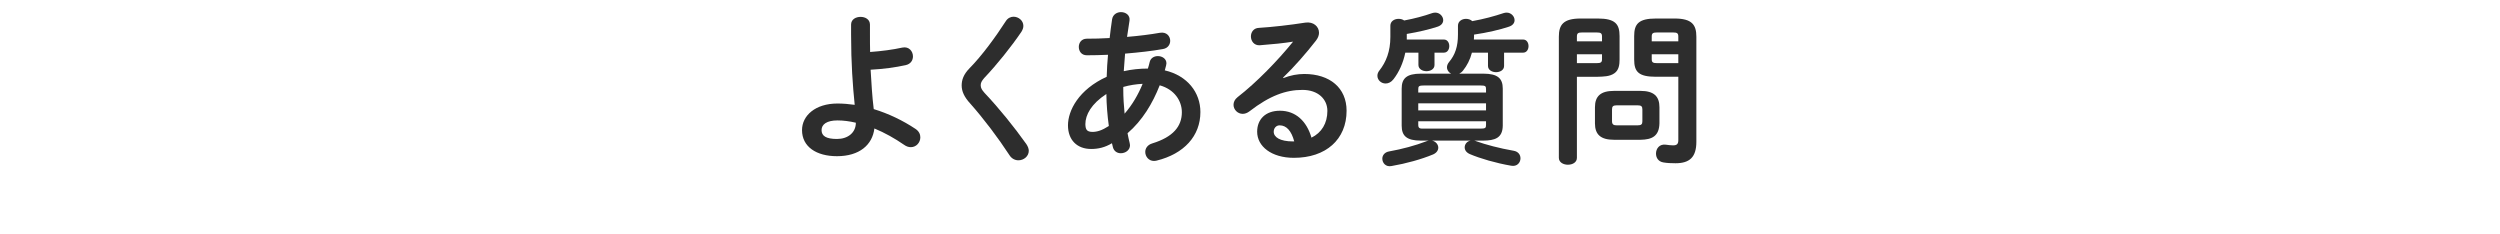 <?xml version="1.0" encoding="UTF-8"?><svg id="_レイヤー_2" xmlns="http://www.w3.org/2000/svg" viewBox="0 0 640 60"><defs><style>.cls-1{fill:#2d2d2d;}.cls-2{fill:none;}</style></defs><g id="_レイヤー_1-2"><path class="cls-1" d="M222.71,9.025c0,1.47,0,2.898.042,4.284,2.899-.21,5.798-.588,8.276-1.134,1.68-.336,2.688.966,2.688,2.269,0,.966-.547,1.932-1.849,2.227-2.646.588-5.797,1.008-8.99,1.176.211,3.36.379,6.764.799,10.082,3.738,1.134,7.436,2.898,10.712,5.083.882.588,1.218,1.386,1.218,2.142,0,1.303-1.008,2.521-2.437,2.521-.546,0-1.134-.168-1.764-.63-2.311-1.596-4.915-3.066-7.562-4.158-.504,4.2-3.823,7.099-9.578,7.099-5.251,0-8.947-2.395-8.947-6.679,0-3.697,3.402-6.806,9.073-6.806,1.429,0,2.898.126,4.411.336-.504-4.914-.924-10.712-.924-17.937v-2.604c0-1.345,1.218-1.975,2.437-1.975,1.176,0,2.394.63,2.394,1.975v2.73ZM219.098,31.415c-1.597-.378-3.192-.588-4.705-.588-2.73,0-4.074,1.008-4.074,2.479,0,1.512,1.176,2.269,3.948,2.269s4.831-1.597,4.831-4.159Z"/><path class="cls-1" d="M259.461,4.278c1.26,0,2.521.966,2.521,2.353,0,.462-.168.966-.504,1.512-2.562,3.781-6.26,8.402-9.536,11.847-.63.756-.882,1.176-.882,1.849,0,.714.336,1.218,1.008,1.974,3.739,3.949,7.52,8.653,10.67,13.064.42.63.63,1.219.63,1.723,0,1.428-1.302,2.437-2.646,2.437-.882,0-1.764-.421-2.352-1.387-2.73-4.2-6.596-9.325-9.956-13.106-1.555-1.68-2.227-3.15-2.227-4.662,0-1.387.462-2.815,1.975-4.369,3.234-3.276,6.721-8.065,9.325-12.099.504-.798,1.261-1.134,1.975-1.134Z"/><path class="cls-1" d="M283.315,19.653c.042-1.891.168-3.781.336-5.629-1.932.084-3.78.126-5.419.126-1.386,0-2.058-1.051-2.058-2.143,0-1.051.672-2.101,2.058-2.101,1.765,0,3.781-.042,5.839-.168.169-1.555.379-3.15.631-4.831.21-1.218,1.26-1.806,2.269-1.806,1.218,0,2.394.798,2.184,2.184-.21,1.429-.42,2.814-.63,4.159,3.066-.252,6.049-.63,8.401-1.05,1.723-.295,2.646.882,2.646,2.058,0,.925-.588,1.891-1.848,2.101-2.772.504-6.218.882-9.704,1.176-.084,1.471-.252,2.983-.336,4.495,2.017-.462,4.116-.672,6.175-.672.168-.546.336-1.092.462-1.681.252-1.05,1.177-1.512,2.101-1.512,1.092,0,2.185.672,2.185,1.848,0,.168-.042.337-.084.547-.126.42-.21.84-.336,1.26,5.797,1.345,9.115,5.671,9.115,10.67,0,6.133-4.2,10.712-11.216,12.435-.21.042-.462.084-.672.084-1.345,0-2.227-1.135-2.227-2.311,0-.882.546-1.807,1.807-2.185,5.335-1.639,7.561-4.369,7.561-7.981,0-2.898-1.89-5.839-5.671-6.889-1.806,4.62-4.452,9.031-8.233,12.266.168.882.336,1.723.546,2.521.042.168.084.378.084.546,0,1.303-1.218,2.059-2.352,2.059-.883,0-1.723-.462-2.017-1.513-.084-.336-.168-.714-.252-1.05-1.807,1.092-3.529,1.471-5.335,1.471-3.571,0-5.923-2.269-5.923-6.05,0-3.78,2.73-9.157,9.913-12.434ZM279.619,33.768c1.26,0,2.479-.378,4.242-1.513-.378-2.73-.588-5.461-.63-8.191-3.864,2.521-5.377,5.335-5.377,7.729.042,1.345.336,1.933,1.765,1.975ZM292.516,21.459c-1.681.084-3.319.336-4.957.799v.714c0,1.891.126,3.99.336,6.133,1.975-2.269,3.486-4.873,4.621-7.646Z"/><path class="cls-1" d="M328.552,19.989c1.765-.714,3.654-1.051,5.335-1.051,6.553,0,10.838,3.571,10.838,9.41,0,7.352-5.293,12.056-13.484,12.056-5.755,0-9.409-2.94-9.409-6.679,0-3.15,2.1-5.377,5.839-5.377,4.032,0,6.847,2.688,8.065,6.889,2.604-1.26,4.074-3.696,4.074-6.847,0-2.982-2.353-5.377-6.385-5.377-4.243,0-8.359,1.47-13.526,5.461-.588.462-1.219.672-1.765.672-1.302,0-2.353-1.092-2.353-2.311,0-.672.294-1.386,1.051-1.974,4.873-3.781,10.292-9.368,14.198-14.199-2.353.378-5.209.673-8.527.925-1.471.084-2.269-1.093-2.269-2.269,0-1.051.672-2.143,2.059-2.185,3.402-.21,7.855-.714,11.888-1.344,2.059-.295,3.486,1.008,3.486,2.604,0,.63-.252,1.302-.756,1.974-2.479,3.192-5.671,6.848-8.443,9.494l.084.126ZM327.586,32.087c-.883,0-1.513.715-1.513,1.639,0,1.386,1.597,2.479,4.915,2.479h.336c-.714-2.688-1.975-4.117-3.738-4.117Z"/><path class="cls-1" d="M355.933,6.589c0-1.177,1.05-1.765,2.101-1.765.504,0,1.05.126,1.428.42,2.688-.504,5.041-1.134,7.184-1.89.252-.084.546-.126.798-.126,1.135,0,2.017.966,2.017,1.932,0,.673-.42,1.345-1.471,1.681-2.016.672-4.83,1.344-7.855,1.849v1.428h9.494c.924,0,1.387.84,1.387,1.681,0,.84-.463,1.68-1.387,1.68h-2.395v3.151c0,1.05-1.008,1.596-2.059,1.596-1.008,0-2.058-.546-2.058-1.596v-3.151h-3.361c-.546,2.646-1.596,4.957-3.024,6.806-.588.756-1.302,1.092-2.017,1.092-1.134,0-2.1-.882-2.1-1.974,0-.421.126-.883.504-1.345,1.723-2.185,2.814-4.915,2.814-8.569v-2.898ZM377.398,35.994c.21.042.378.084.546.168,2.311.84,5.923,1.807,9.578,2.437,1.176.21,1.722,1.05,1.722,1.932,0,1.093-.882,2.185-2.395,1.891-3.906-.672-7.939-1.849-10.586-2.982-.924-.42-1.302-1.05-1.302-1.723,0-.798.588-1.554,1.513-1.722h-9.872c.966.21,1.597,1.008,1.597,1.806,0,.631-.379,1.303-1.303,1.723-3.024,1.261-6.974,2.353-10.67,2.982-1.471.294-2.353-.798-2.353-1.891,0-.798.546-1.638,1.723-1.848,3.318-.588,6.721-1.513,9.451-2.562.21-.084.462-.168.715-.21h-2.017c-3.655,0-4.915-1.219-4.915-3.823v-9.493c0-2.604,1.26-3.823,4.915-3.823h7.729c-.631-.336-1.051-.924-1.051-1.638,0-.42.168-.883.547-1.345,1.554-1.848,2.268-3.99,2.268-7.015v-2.269c0-1.177,1.051-1.765,2.059-1.765.63,0,1.219.21,1.597.588,3.024-.546,5.629-1.26,8.023-2.058.252-.084.546-.126.798-.126,1.134,0,2.017.966,2.017,1.932,0,.673-.42,1.345-1.471,1.681-2.269.756-5.461,1.512-8.905,2.017,0,.462,0,.84-.042,1.26h12.603c.924,0,1.386.84,1.386,1.681,0,.84-.462,1.68-1.386,1.68h-4.873v3.403c0,1.05-1.009,1.596-2.059,1.596-1.008,0-2.059-.546-2.059-1.596v-3.403h-4.116c-.462,1.807-1.261,3.319-2.269,4.579-.294.378-.63.63-.966.798h6.175c3.654,0,4.957,1.219,4.957,3.823v9.493c-.042,3.235-2.101,3.781-4.957,3.823h-2.353ZM380.423,22.804c0-.756-.168-.924-1.47-.924h-14.367c-1.302,0-1.512.168-1.512.924v.882h17.349v-.882ZM363.074,28.265h17.349v-1.807h-17.349v1.807ZM378.953,32.928c1.302,0,1.47-.168,1.47-.925v-.966h-17.349v.966c0,1.009.672.925,1.512.925h14.367Z"/><path class="cls-1" d="M403.688,19.653v20.751c0,1.177-1.134,1.765-2.311,1.765-1.134,0-2.311-.588-2.311-1.765V9.403c0-3.066,1.135-4.663,5.587-4.663h4.369c4.495,0,5.587,1.429,5.587,4.495v6.007c0,1.303-.168,2.73-1.344,3.528-1.177.841-2.857.841-4.243.883h-5.335ZM410.114,9.361c0-.84-.294-1.051-1.386-1.051h-3.697c-1.05,0-1.344.211-1.344,1.051v1.218h6.427v-1.218ZM408.729,16.166c1.092,0,1.386-.21,1.386-1.008v-1.26h-6.427v2.268h5.041ZM413.182,35.784c-3.403,0-4.873-1.345-4.873-4.201v-4.116c0-2.856,1.47-4.201,4.873-4.201h6.763c3.402,0,4.873,1.345,4.873,4.201v4.116c-.084,3.276-1.891,4.159-4.873,4.201h-6.763ZM419.23,32.087c.966,0,1.218-.294,1.218-1.05v-3.024c0-.756-.252-1.051-1.218-1.051h-5.335c-.967,0-1.219.295-1.219,1.051v3.024c0,.84.42,1.05,1.219,1.05h5.335ZM423.936,19.653c-4.495,0-5.588-1.303-5.588-4.411v-6.007c0-3.066,1.093-4.495,5.588-4.495h4.746c4.453,0,5.587,1.597,5.587,4.663v26.885c0,3.99-1.764,5.503-5.335,5.503-1.134,0-2.142-.042-3.108-.21-1.302-.21-1.89-1.219-1.89-2.269,0-1.26.882-2.521,2.562-2.269.673.084,1.135.168,1.807.168.966,0,1.345-.336,1.345-1.344v-16.215h-5.713ZM429.648,9.361c0-.84-.294-1.051-1.345-1.051h-4.074c-1.093,0-1.387.211-1.387,1.051v1.218h6.806v-1.218ZM429.648,13.898h-6.806v1.26c0,.798.294,1.008,1.387,1.008h5.419v-2.268Z"/><rect class="cls-2" width="640" height="60"/></g></svg>